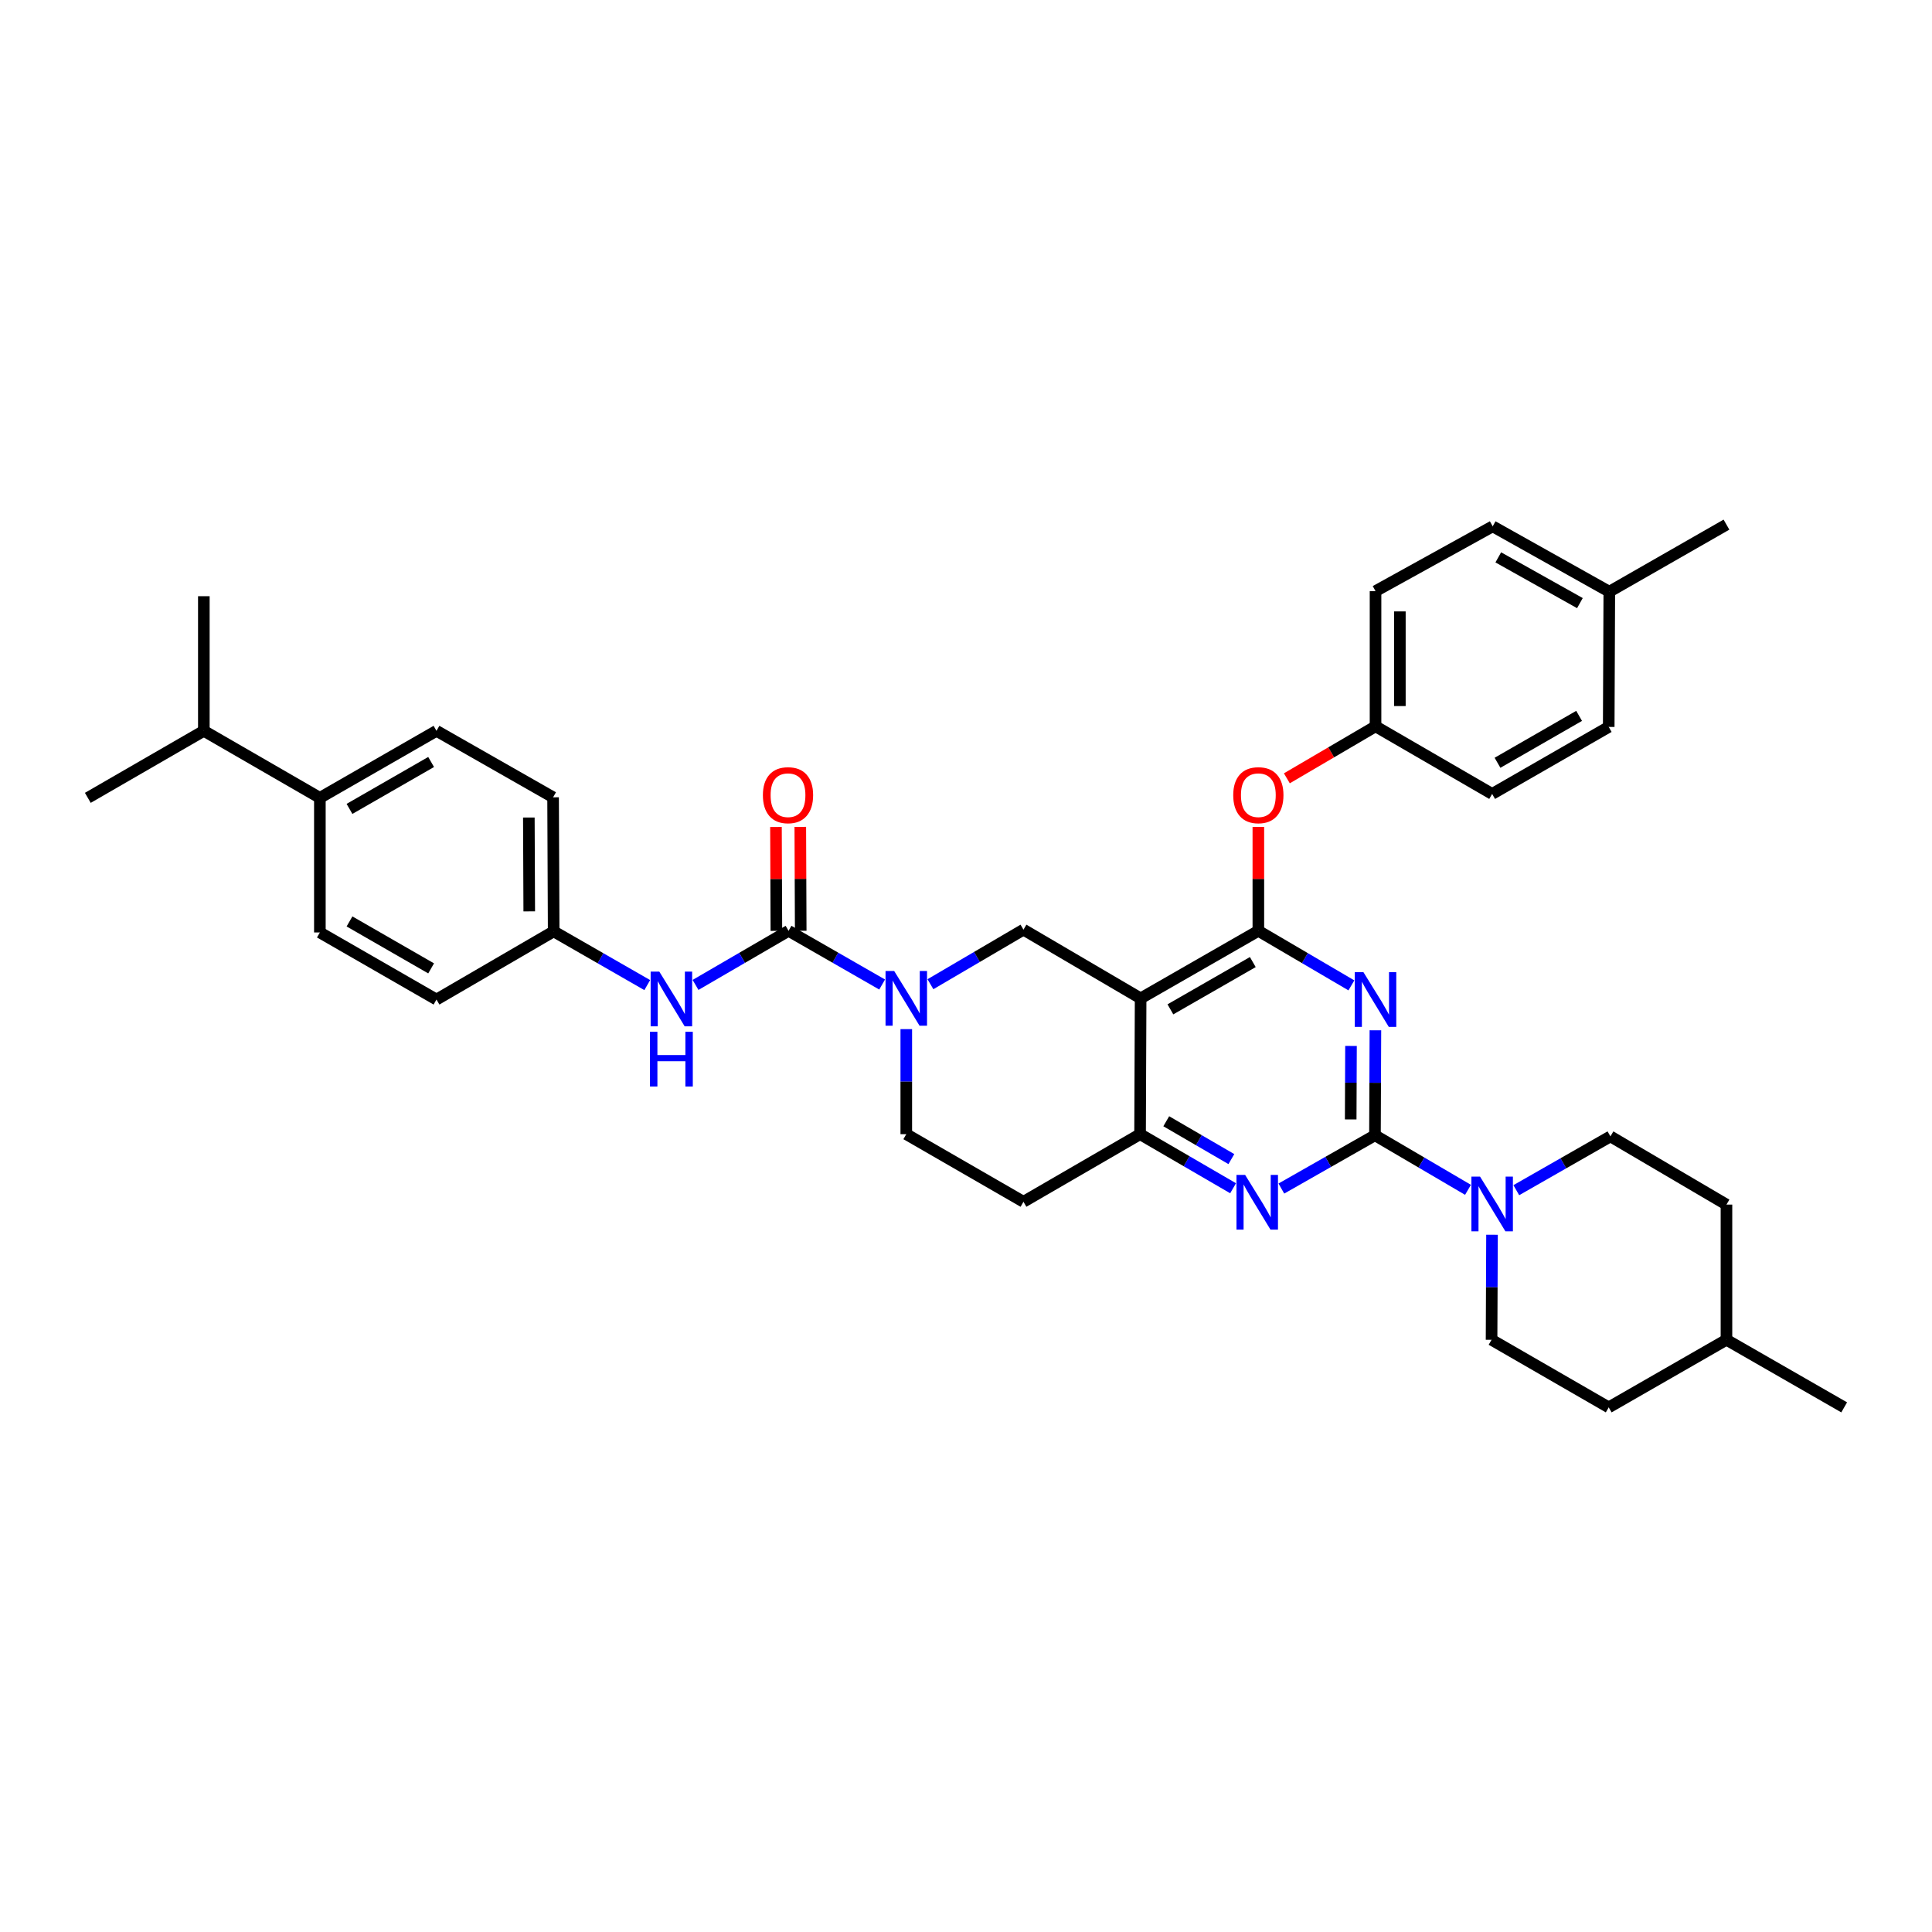 <?xml version='1.0' encoding='iso-8859-1'?>
<svg version='1.1' baseProfile='full'
              xmlns='http://www.w3.org/2000/svg'
                      xmlns:rdkit='http://www.rdkit.org/xml'
                      xmlns:xlink='http://www.w3.org/1999/xlink'
                  xml:space='preserve'
width='1000px' height='1000px' viewBox='0 0 1000 1000'>
<!-- END OF HEADER -->
<rect style='opacity:1.0;fill:#FFFFFF;stroke:none' width='1000' height='1000' x='0' y='0'> </rect>
<path class='bond-0' d='M 711.906,533.277 L 711.793,560.446' style='fill:none;fill-rule:evenodd;stroke:#0000FF;stroke-width:6px;stroke-linecap:butt;stroke-linejoin:miter;stroke-opacity:1' />
<path class='bond-0' d='M 711.793,560.446 L 711.679,587.615' style='fill:none;fill-rule:evenodd;stroke:#000000;stroke-width:6px;stroke-linecap:butt;stroke-linejoin:miter;stroke-opacity:1' />
<path class='bond-0' d='M 699.277,541.375 L 699.197,560.393' style='fill:none;fill-rule:evenodd;stroke:#0000FF;stroke-width:6px;stroke-linecap:butt;stroke-linejoin:miter;stroke-opacity:1' />
<path class='bond-0' d='M 699.197,560.393 L 699.118,579.411' style='fill:none;fill-rule:evenodd;stroke:#000000;stroke-width:6px;stroke-linecap:butt;stroke-linejoin:miter;stroke-opacity:1' />
<path class='bond-1' d='M 699.475,510.032 L 675.397,495.912' style='fill:none;fill-rule:evenodd;stroke:#0000FF;stroke-width:6px;stroke-linecap:butt;stroke-linejoin:miter;stroke-opacity:1' />
<path class='bond-1' d='M 675.397,495.912 L 651.319,481.793' style='fill:none;fill-rule:evenodd;stroke:#000000;stroke-width:6px;stroke-linecap:butt;stroke-linejoin:miter;stroke-opacity:1' />
<path class='bond-5' d='M 711.679,587.615 L 687.455,601.402' style='fill:none;fill-rule:evenodd;stroke:#000000;stroke-width:6px;stroke-linecap:butt;stroke-linejoin:miter;stroke-opacity:1' />
<path class='bond-5' d='M 687.455,601.402 L 663.231,615.19' style='fill:none;fill-rule:evenodd;stroke:#0000FF;stroke-width:6px;stroke-linecap:butt;stroke-linejoin:miter;stroke-opacity:1' />
<path class='bond-7' d='M 711.679,587.615 L 735.757,601.734' style='fill:none;fill-rule:evenodd;stroke:#000000;stroke-width:6px;stroke-linecap:butt;stroke-linejoin:miter;stroke-opacity:1' />
<path class='bond-7' d='M 735.757,601.734 L 759.835,615.854' style='fill:none;fill-rule:evenodd;stroke:#0000FF;stroke-width:6px;stroke-linecap:butt;stroke-linejoin:miter;stroke-opacity:1' />
<path class='bond-2' d='M 651.319,481.793 L 590.386,516.759' style='fill:none;fill-rule:evenodd;stroke:#000000;stroke-width:6px;stroke-linecap:butt;stroke-linejoin:miter;stroke-opacity:1' />
<path class='bond-2' d='M 648.448,497.962 L 605.795,522.438' style='fill:none;fill-rule:evenodd;stroke:#000000;stroke-width:6px;stroke-linecap:butt;stroke-linejoin:miter;stroke-opacity:1' />
<path class='bond-10' d='M 651.319,481.793 L 651.319,454.907' style='fill:none;fill-rule:evenodd;stroke:#000000;stroke-width:6px;stroke-linecap:butt;stroke-linejoin:miter;stroke-opacity:1' />
<path class='bond-10' d='M 651.319,454.907 L 651.319,428.021' style='fill:none;fill-rule:evenodd;stroke:#FF0000;stroke-width:6px;stroke-linecap:butt;stroke-linejoin:miter;stroke-opacity:1' />
<path class='bond-6' d='M 590.386,516.759 L 590.099,587.048' style='fill:none;fill-rule:evenodd;stroke:#000000;stroke-width:6px;stroke-linecap:butt;stroke-linejoin:miter;stroke-opacity:1' />
<path class='bond-8' d='M 590.386,516.759 L 529.746,481.191' style='fill:none;fill-rule:evenodd;stroke:#000000;stroke-width:6px;stroke-linecap:butt;stroke-linejoin:miter;stroke-opacity:1' />
<path class='bond-3' d='M 481.59,509.43 L 505.668,495.31' style='fill:none;fill-rule:evenodd;stroke:#0000FF;stroke-width:6px;stroke-linecap:butt;stroke-linejoin:miter;stroke-opacity:1' />
<path class='bond-3' d='M 505.668,495.31 L 529.746,481.191' style='fill:none;fill-rule:evenodd;stroke:#000000;stroke-width:6px;stroke-linecap:butt;stroke-linejoin:miter;stroke-opacity:1' />
<path class='bond-4' d='M 456.596,509.589 L 432.374,495.691' style='fill:none;fill-rule:evenodd;stroke:#0000FF;stroke-width:6px;stroke-linecap:butt;stroke-linejoin:miter;stroke-opacity:1' />
<path class='bond-4' d='M 432.374,495.691 L 408.152,481.793' style='fill:none;fill-rule:evenodd;stroke:#000000;stroke-width:6px;stroke-linecap:butt;stroke-linejoin:miter;stroke-opacity:1' />
<path class='bond-37' d='M 469.092,532.676 L 469.092,559.862' style='fill:none;fill-rule:evenodd;stroke:#0000FF;stroke-width:6px;stroke-linecap:butt;stroke-linejoin:miter;stroke-opacity:1' />
<path class='bond-37' d='M 469.092,559.862 L 469.092,587.048' style='fill:none;fill-rule:evenodd;stroke:#000000;stroke-width:6px;stroke-linecap:butt;stroke-linejoin:miter;stroke-opacity:1' />
<path class='bond-9' d='M 408.152,481.793 L 384.079,495.793' style='fill:none;fill-rule:evenodd;stroke:#000000;stroke-width:6px;stroke-linecap:butt;stroke-linejoin:miter;stroke-opacity:1' />
<path class='bond-9' d='M 384.079,495.793 L 360.006,509.794' style='fill:none;fill-rule:evenodd;stroke:#0000FF;stroke-width:6px;stroke-linecap:butt;stroke-linejoin:miter;stroke-opacity:1' />
<path class='bond-13' d='M 414.449,481.768 L 414.342,454.882' style='fill:none;fill-rule:evenodd;stroke:#000000;stroke-width:6px;stroke-linecap:butt;stroke-linejoin:miter;stroke-opacity:1' />
<path class='bond-13' d='M 414.342,454.882 L 414.235,427.996' style='fill:none;fill-rule:evenodd;stroke:#FF0000;stroke-width:6px;stroke-linecap:butt;stroke-linejoin:miter;stroke-opacity:1' />
<path class='bond-13' d='M 401.854,481.818 L 401.747,454.932' style='fill:none;fill-rule:evenodd;stroke:#000000;stroke-width:6px;stroke-linecap:butt;stroke-linejoin:miter;stroke-opacity:1' />
<path class='bond-13' d='M 401.747,454.932 L 401.64,428.046' style='fill:none;fill-rule:evenodd;stroke:#FF0000;stroke-width:6px;stroke-linecap:butt;stroke-linejoin:miter;stroke-opacity:1' />
<path class='bond-36' d='M 638.245,615.038 L 614.172,601.043' style='fill:none;fill-rule:evenodd;stroke:#0000FF;stroke-width:6px;stroke-linecap:butt;stroke-linejoin:miter;stroke-opacity:1' />
<path class='bond-36' d='M 614.172,601.043 L 590.099,587.048' style='fill:none;fill-rule:evenodd;stroke:#000000;stroke-width:6px;stroke-linecap:butt;stroke-linejoin:miter;stroke-opacity:1' />
<path class='bond-36' d='M 637.353,599.95 L 620.502,590.154' style='fill:none;fill-rule:evenodd;stroke:#0000FF;stroke-width:6px;stroke-linecap:butt;stroke-linejoin:miter;stroke-opacity:1' />
<path class='bond-36' d='M 620.502,590.154 L 603.651,580.357' style='fill:none;fill-rule:evenodd;stroke:#000000;stroke-width:6px;stroke-linecap:butt;stroke-linejoin:miter;stroke-opacity:1' />
<path class='bond-11' d='M 590.099,587.048 L 529.746,622.035' style='fill:none;fill-rule:evenodd;stroke:#000000;stroke-width:6px;stroke-linecap:butt;stroke-linejoin:miter;stroke-opacity:1' />
<path class='bond-14' d='M 784.835,616.037 L 809.194,602.116' style='fill:none;fill-rule:evenodd;stroke:#0000FF;stroke-width:6px;stroke-linecap:butt;stroke-linejoin:miter;stroke-opacity:1' />
<path class='bond-14' d='M 809.194,602.116 L 833.553,588.195' style='fill:none;fill-rule:evenodd;stroke:#000000;stroke-width:6px;stroke-linecap:butt;stroke-linejoin:miter;stroke-opacity:1' />
<path class='bond-15' d='M 772.264,639.1 L 772.148,666.282' style='fill:none;fill-rule:evenodd;stroke:#0000FF;stroke-width:6px;stroke-linecap:butt;stroke-linejoin:miter;stroke-opacity:1' />
<path class='bond-15' d='M 772.148,666.282 L 772.032,693.465' style='fill:none;fill-rule:evenodd;stroke:#000000;stroke-width:6px;stroke-linecap:butt;stroke-linejoin:miter;stroke-opacity:1' />
<path class='bond-17' d='M 335.016,509.884 L 310.797,495.978' style='fill:none;fill-rule:evenodd;stroke:#0000FF;stroke-width:6px;stroke-linecap:butt;stroke-linejoin:miter;stroke-opacity:1' />
<path class='bond-17' d='M 310.797,495.978 L 286.579,482.073' style='fill:none;fill-rule:evenodd;stroke:#000000;stroke-width:6px;stroke-linecap:butt;stroke-linejoin:miter;stroke-opacity:1' />
<path class='bond-20' d='M 666.077,402.853 L 689.025,389.401' style='fill:none;fill-rule:evenodd;stroke:#FF0000;stroke-width:6px;stroke-linecap:butt;stroke-linejoin:miter;stroke-opacity:1' />
<path class='bond-20' d='M 689.025,389.401 L 711.973,375.95' style='fill:none;fill-rule:evenodd;stroke:#000000;stroke-width:6px;stroke-linecap:butt;stroke-linejoin:miter;stroke-opacity:1' />
<path class='bond-12' d='M 529.746,622.035 L 469.092,587.048' style='fill:none;fill-rule:evenodd;stroke:#000000;stroke-width:6px;stroke-linecap:butt;stroke-linejoin:miter;stroke-opacity:1' />
<path class='bond-24' d='M 833.553,588.195 L 893.612,623.497' style='fill:none;fill-rule:evenodd;stroke:#000000;stroke-width:6px;stroke-linecap:butt;stroke-linejoin:miter;stroke-opacity:1' />
<path class='bond-25' d='M 772.032,693.465 L 832.671,728.452' style='fill:none;fill-rule:evenodd;stroke:#000000;stroke-width:6px;stroke-linecap:butt;stroke-linejoin:miter;stroke-opacity:1' />
<path class='bond-16' d='M 165.565,412.966 L 225.925,378.28' style='fill:none;fill-rule:evenodd;stroke:#000000;stroke-width:6px;stroke-linecap:butt;stroke-linejoin:miter;stroke-opacity:1' />
<path class='bond-16' d='M 180.895,418.684 L 223.147,394.403' style='fill:none;fill-rule:evenodd;stroke:#000000;stroke-width:6px;stroke-linecap:butt;stroke-linejoin:miter;stroke-opacity:1' />
<path class='bond-21' d='M 165.565,412.966 L 105.506,378.28' style='fill:none;fill-rule:evenodd;stroke:#000000;stroke-width:6px;stroke-linecap:butt;stroke-linejoin:miter;stroke-opacity:1' />
<path class='bond-40' d='M 165.565,412.966 L 165.565,482.639' style='fill:none;fill-rule:evenodd;stroke:#000000;stroke-width:6px;stroke-linecap:butt;stroke-linejoin:miter;stroke-opacity:1' />
<path class='bond-22' d='M 286.579,482.073 L 286.278,412.686' style='fill:none;fill-rule:evenodd;stroke:#000000;stroke-width:6px;stroke-linecap:butt;stroke-linejoin:miter;stroke-opacity:1' />
<path class='bond-22' d='M 273.938,471.719 L 273.728,423.149' style='fill:none;fill-rule:evenodd;stroke:#000000;stroke-width:6px;stroke-linecap:butt;stroke-linejoin:miter;stroke-opacity:1' />
<path class='bond-23' d='M 286.579,482.073 L 225.925,517.361' style='fill:none;fill-rule:evenodd;stroke:#000000;stroke-width:6px;stroke-linecap:butt;stroke-linejoin:miter;stroke-opacity:1' />
<path class='bond-18' d='M 225.925,378.28 L 286.278,412.686' style='fill:none;fill-rule:evenodd;stroke:#000000;stroke-width:6px;stroke-linecap:butt;stroke-linejoin:miter;stroke-opacity:1' />
<path class='bond-19' d='M 165.565,482.639 L 225.925,517.361' style='fill:none;fill-rule:evenodd;stroke:#000000;stroke-width:6px;stroke-linecap:butt;stroke-linejoin:miter;stroke-opacity:1' />
<path class='bond-19' d='M 180.9,476.93 L 223.151,501.235' style='fill:none;fill-rule:evenodd;stroke:#000000;stroke-width:6px;stroke-linecap:butt;stroke-linejoin:miter;stroke-opacity:1' />
<path class='bond-27' d='M 711.973,375.95 L 711.973,305.969' style='fill:none;fill-rule:evenodd;stroke:#000000;stroke-width:6px;stroke-linecap:butt;stroke-linejoin:miter;stroke-opacity:1' />
<path class='bond-27' d='M 724.568,365.453 L 724.568,316.466' style='fill:none;fill-rule:evenodd;stroke:#000000;stroke-width:6px;stroke-linecap:butt;stroke-linejoin:miter;stroke-opacity:1' />
<path class='bond-28' d='M 711.973,375.95 L 772.333,410.937' style='fill:none;fill-rule:evenodd;stroke:#000000;stroke-width:6px;stroke-linecap:butt;stroke-linejoin:miter;stroke-opacity:1' />
<path class='bond-32' d='M 105.506,378.28 L 105.506,308.593' style='fill:none;fill-rule:evenodd;stroke:#000000;stroke-width:6px;stroke-linecap:butt;stroke-linejoin:miter;stroke-opacity:1' />
<path class='bond-33' d='M 105.506,378.28 L 45.455,412.966' style='fill:none;fill-rule:evenodd;stroke:#000000;stroke-width:6px;stroke-linecap:butt;stroke-linejoin:miter;stroke-opacity:1' />
<path class='bond-31' d='M 893.612,623.497 L 893.612,693.465' style='fill:none;fill-rule:evenodd;stroke:#000000;stroke-width:6px;stroke-linecap:butt;stroke-linejoin:miter;stroke-opacity:1' />
<path class='bond-39' d='M 832.671,728.452 L 893.612,693.465' style='fill:none;fill-rule:evenodd;stroke:#000000;stroke-width:6px;stroke-linecap:butt;stroke-linejoin:miter;stroke-opacity:1' />
<path class='bond-26' d='M 832.972,306.262 L 772.613,272.43' style='fill:none;fill-rule:evenodd;stroke:#000000;stroke-width:6px;stroke-linecap:butt;stroke-linejoin:miter;stroke-opacity:1' />
<path class='bond-26' d='M 817.76,312.175 L 775.508,288.492' style='fill:none;fill-rule:evenodd;stroke:#000000;stroke-width:6px;stroke-linecap:butt;stroke-linejoin:miter;stroke-opacity:1' />
<path class='bond-34' d='M 832.972,306.262 L 893.612,271.548' style='fill:none;fill-rule:evenodd;stroke:#000000;stroke-width:6px;stroke-linecap:butt;stroke-linejoin:miter;stroke-opacity:1' />
<path class='bond-38' d='M 832.972,306.262 L 832.671,376.251' style='fill:none;fill-rule:evenodd;stroke:#000000;stroke-width:6px;stroke-linecap:butt;stroke-linejoin:miter;stroke-opacity:1' />
<path class='bond-29' d='M 711.973,305.969 L 772.613,272.43' style='fill:none;fill-rule:evenodd;stroke:#000000;stroke-width:6px;stroke-linecap:butt;stroke-linejoin:miter;stroke-opacity:1' />
<path class='bond-30' d='M 772.333,410.937 L 832.671,376.251' style='fill:none;fill-rule:evenodd;stroke:#000000;stroke-width:6px;stroke-linecap:butt;stroke-linejoin:miter;stroke-opacity:1' />
<path class='bond-30' d='M 775.106,394.814 L 817.343,370.534' style='fill:none;fill-rule:evenodd;stroke:#000000;stroke-width:6px;stroke-linecap:butt;stroke-linejoin:miter;stroke-opacity:1' />
<path class='bond-35' d='M 893.612,693.465 L 954.545,728.452' style='fill:none;fill-rule:evenodd;stroke:#000000;stroke-width:6px;stroke-linecap:butt;stroke-linejoin:miter;stroke-opacity:1' />
<path  class='atom-0' d='M 705.713 503.201
L 714.993 518.201
Q 715.913 519.681, 717.393 522.361
Q 718.873 525.041, 718.953 525.201
L 718.953 503.201
L 722.713 503.201
L 722.713 531.521
L 718.833 531.521
L 708.873 515.121
Q 707.713 513.201, 706.473 511.001
Q 705.273 508.801, 704.913 508.121
L 704.913 531.521
L 701.233 531.521
L 701.233 503.201
L 705.713 503.201
' fill='#0000FF'/>
<path  class='atom-4' d='M 462.832 502.599
L 472.112 517.599
Q 473.032 519.079, 474.512 521.759
Q 475.992 524.439, 476.072 524.599
L 476.072 502.599
L 479.832 502.599
L 479.832 530.919
L 475.952 530.919
L 465.992 514.519
Q 464.832 512.599, 463.592 510.399
Q 462.392 508.199, 462.032 507.519
L 462.032 530.919
L 458.352 530.919
L 458.352 502.599
L 462.832 502.599
' fill='#0000FF'/>
<path  class='atom-6' d='M 644.478 608.141
L 653.758 623.141
Q 654.678 624.621, 656.158 627.301
Q 657.638 629.981, 657.718 630.141
L 657.718 608.141
L 661.478 608.141
L 661.478 636.461
L 657.598 636.461
L 647.638 620.061
Q 646.478 618.141, 645.238 615.941
Q 644.038 613.741, 643.678 613.061
L 643.678 636.461
L 639.998 636.461
L 639.998 608.141
L 644.478 608.141
' fill='#0000FF'/>
<path  class='atom-8' d='M 766.073 609.023
L 775.353 624.023
Q 776.273 625.503, 777.753 628.183
Q 779.233 630.863, 779.313 631.023
L 779.313 609.023
L 783.073 609.023
L 783.073 637.343
L 779.193 637.343
L 769.233 620.943
Q 768.073 619.023, 766.833 616.823
Q 765.633 614.623, 765.273 613.943
L 765.273 637.343
L 761.593 637.343
L 761.593 609.023
L 766.073 609.023
' fill='#0000FF'/>
<path  class='atom-10' d='M 341.252 502.9
L 350.532 517.9
Q 351.452 519.38, 352.932 522.06
Q 354.412 524.74, 354.492 524.9
L 354.492 502.9
L 358.252 502.9
L 358.252 531.22
L 354.372 531.22
L 344.412 514.82
Q 343.252 512.9, 342.012 510.7
Q 340.812 508.5, 340.452 507.82
L 340.452 531.22
L 336.772 531.22
L 336.772 502.9
L 341.252 502.9
' fill='#0000FF'/>
<path  class='atom-10' d='M 336.432 534.052
L 340.272 534.052
L 340.272 546.092
L 354.752 546.092
L 354.752 534.052
L 358.592 534.052
L 358.592 562.372
L 354.752 562.372
L 354.752 549.292
L 340.272 549.292
L 340.272 562.372
L 336.432 562.372
L 336.432 534.052
' fill='#0000FF'/>
<path  class='atom-11' d='M 638.319 411.584
Q 638.319 404.784, 641.679 400.984
Q 645.039 397.184, 651.319 397.184
Q 657.599 397.184, 660.959 400.984
Q 664.319 404.784, 664.319 411.584
Q 664.319 418.464, 660.919 422.384
Q 657.519 426.264, 651.319 426.264
Q 645.079 426.264, 641.679 422.384
Q 638.319 418.504, 638.319 411.584
M 651.319 423.064
Q 655.639 423.064, 657.959 420.184
Q 660.319 417.264, 660.319 411.584
Q 660.319 406.024, 657.959 403.224
Q 655.639 400.384, 651.319 400.384
Q 646.999 400.384, 644.639 403.184
Q 642.319 405.984, 642.319 411.584
Q 642.319 417.304, 644.639 420.184
Q 646.999 423.064, 651.319 423.064
' fill='#FF0000'/>
<path  class='atom-14' d='M 394.872 411.584
Q 394.872 404.784, 398.232 400.984
Q 401.592 397.184, 407.872 397.184
Q 414.152 397.184, 417.512 400.984
Q 420.872 404.784, 420.872 411.584
Q 420.872 418.464, 417.472 422.384
Q 414.072 426.264, 407.872 426.264
Q 401.632 426.264, 398.232 422.384
Q 394.872 418.504, 394.872 411.584
M 407.872 423.064
Q 412.192 423.064, 414.512 420.184
Q 416.872 417.264, 416.872 411.584
Q 416.872 406.024, 414.512 403.224
Q 412.192 400.384, 407.872 400.384
Q 403.552 400.384, 401.192 403.184
Q 398.872 405.984, 398.872 411.584
Q 398.872 417.304, 401.192 420.184
Q 403.552 423.064, 407.872 423.064
' fill='#FF0000'/>
</svg>
